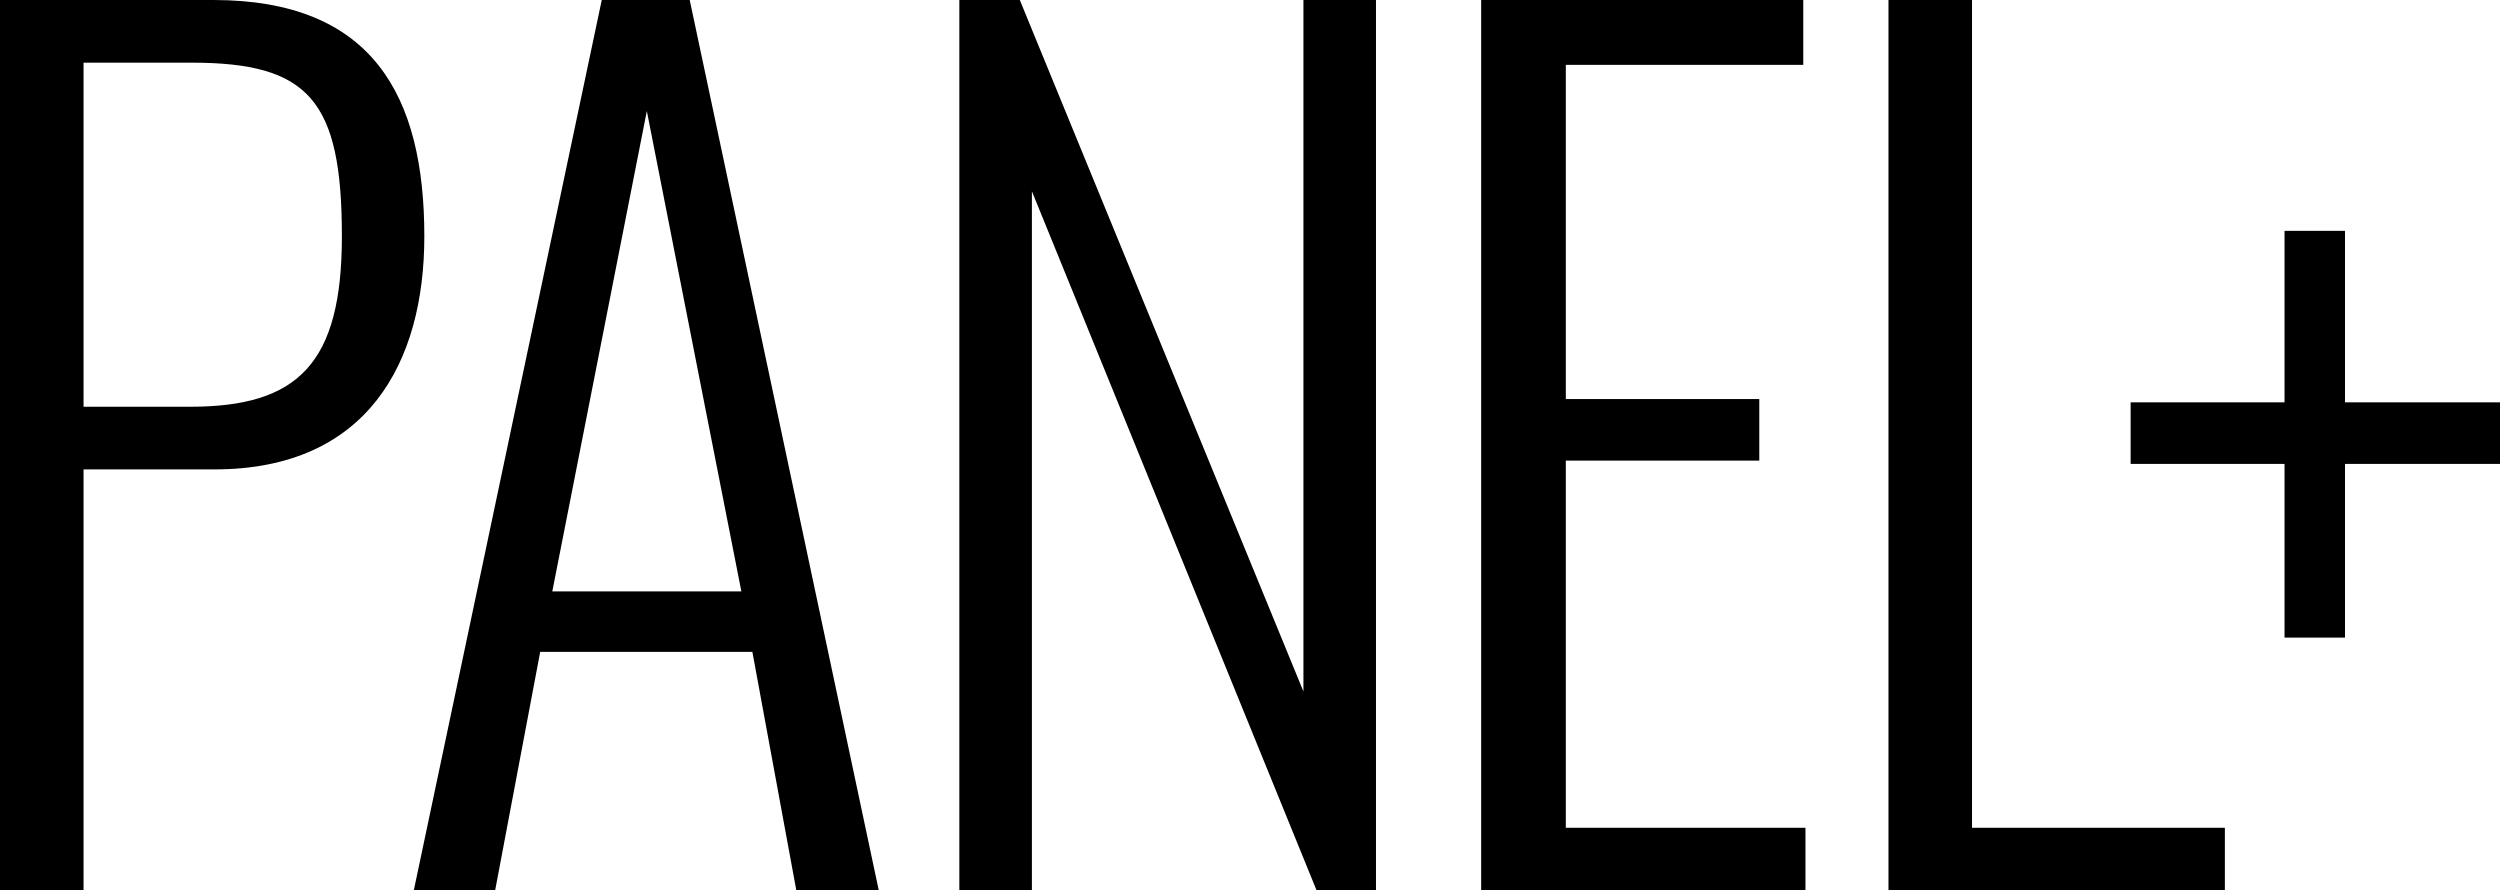 <?xml version="1.0" encoding="UTF-8"?>
<svg id="Layer_1" data-name="Layer 1" xmlns="http://www.w3.org/2000/svg" viewBox="0 0 568.54 202.5">
  <path d="M0,0h48.5c36.25,0,48,21.75,48,53.75,0,28.75-13,53-47.75,53h-29.75v95.75H0V0ZM43.25,92.5c24.5,0,34.5-9.75,34.5-38.75,0-31-7.5-39.5-34.25-39.5h-24.5v78.25h24.25Z"/>
  <path d="M136.85,0h20l43,202.5h-18.75l-10-54.25h-48.25l-10.25,54.25h-18.5L136.85,0ZM168.6,134.5l-21.5-109.25-21.5,109.25h43Z"/>
  <path d="M218.17,0h13.75l64.5,157.25V0h16.5v202.5h-13.5L234.67,43.5v159h-16.5V0Z"/>
  <path d="M336.84,0h73.25v14.75h-54v76h44v14h-44v83.5h54.5v14.25h-73.75V0Z"/>
  <path d="M429.47,0h19v188.25h57.5v14.25h-76.5V0Z"/>
  <path d="M519.54,105.5h-35v-14h35v-39h13.75v39h35.25v14h-35.25v39.5h-13.75v-39.5Z"/>
</svg>